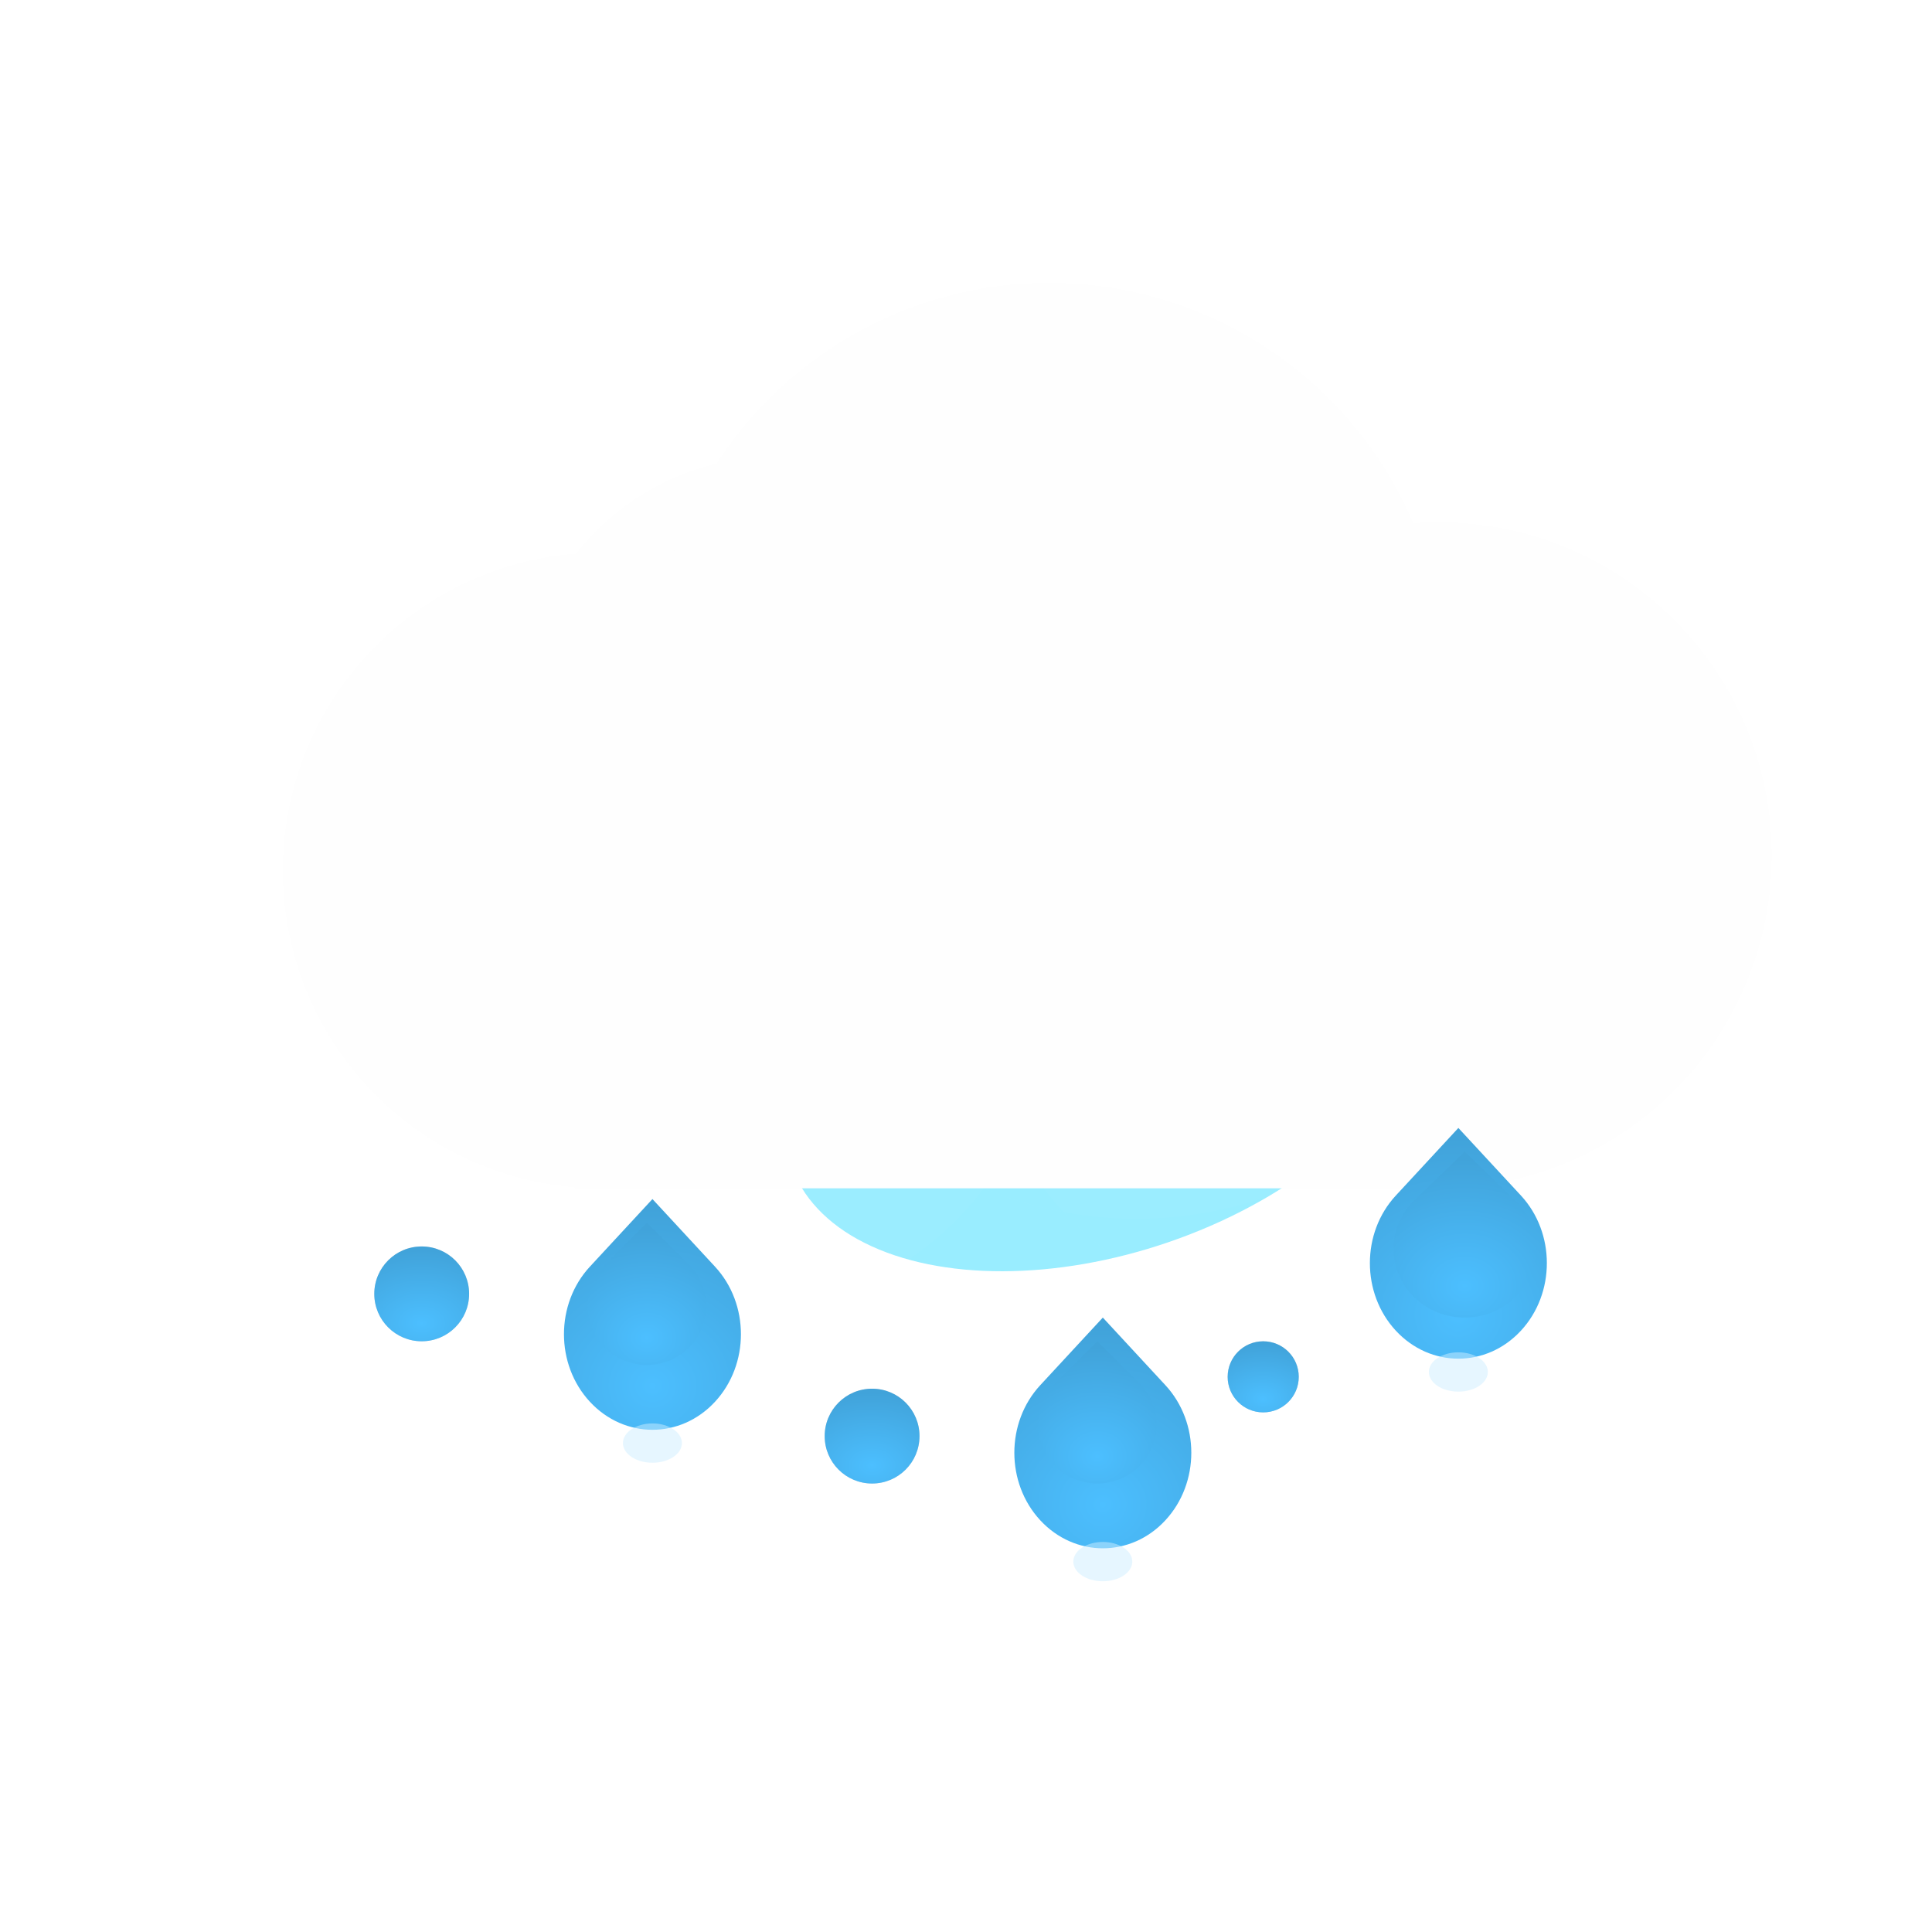 <svg xmlns="http://www.w3.org/2000/svg" xmlns:xlink="http://www.w3.org/1999/xlink" width="132" height="132" fill="none" xmlns:v="https://vecta.io/nano"><style><![CDATA[.B{color-interpolation-filters:sRGB}.C{flood-opacity:0}.D{fill:#fefefe}.E{fill:#d9d9d9}.F{fill-opacity:.01}.G{fill:#cfeeff}]]></style><mask id="A" maskUnits="userSpaceOnUse" x="0" y="0" width="132" height="132" mask-type="alpha"><path d="M0 0h132v132H0z" class="E"/></mask><g mask="url(#A)"><g opacity=".7" filter="url(#B)"><ellipse cx="13.349" cy="22.68" rx="13.349" ry="22.68" transform="matrix(-.324 -.946 -.946 .324 101.279 77.525)" fill="#6de5ff"/></g><g opacity=".7" filter="url(#C)"><ellipse cx="13.349" cy="30.035" rx="13.349" ry="30.035" transform="matrix(-.659 -.752 -.752 .659 95.397 47.226)" fill="#6de5ff"/></g><g filter="url(#D)" class="D"><g filter="url(#E)"><circle cx="52.938" cy="48.174" r="17.251"/></g><g filter="url(#F)"><circle cx="77.624" cy="49.066" r="27.066"/></g><g filter="url(#G)" class="F"><ellipse cx="77.624" cy="49.512" rx="27.364" ry="27.512"/></g><g filter="url(#H)"><path fill-rule="evenodd" d="M100.228 89.734a22.76 22.76 0 0 0 20.82-22.672c0-12.566-10.187-22.753-22.753-22.753-8.514 0-15.936 4.676-19.837 11.6H59.007C55.1 50.163 48.511 46.39 41.04 46.39c-11.991 0-21.712 9.721-21.712 21.713 0 11.391 8.771 20.733 19.928 21.64v.073h60.973v-.081z"/></g><g filter="url(#I)" class="F"><circle cx="98.296" cy="67.061" r="22.754"/></g><g filter="url(#J)" class="F"><circle cx="41.126" cy="67.889" r="21.548" transform="rotate(323.655 41.126 67.889)"/></g><g filter="url(#K)" class="F"><circle cx="41.126" cy="67.889" r="21.548"/></g></g><g filter="url(#L)"><path d="M48.851 89.78l-4.274-4.618-4.274 4.618c-2.362 2.55-2.362 6.682 0 9.232 1.179 1.273 2.728 1.914 4.274 1.914s3.095-.637 4.274-1.914c2.362-2.55 2.362-6.682 0-9.232z" fill="url(#R)"/></g><g filter="url(#M)"><path d="M47.062 89.628l-2.863-2.847-2.862 2.847c-1.582 1.572-1.582 4.119 0 5.691.79.785 1.827 1.179 2.862 1.179s2.073-.392 2.863-1.179c1.582-1.572 1.582-4.119 0-5.691z" fill="url(#S)"/></g><ellipse opacity=".5" cx="44.576" cy="98.596" rx="2.015" ry="1.343" class="G"/><g filter="url(#N)"><path d="M103.915 84.922l-4.275-4.618-4.274 4.618c-2.362 2.55-2.362 6.682 0 9.232 1.179 1.273 2.728 1.913 4.274 1.913s3.095-.636 4.275-1.913c2.361-2.55 2.361-6.682 0-9.232z" fill="url(#T)"/></g><g filter="url(#O)"><path d="M103.507 85.244l-3.435-3.321-3.434 3.321a4.58 4.58 0 0 0 0 6.639c.948.915 2.193 1.376 3.435 1.376s2.488-.458 3.435-1.376a4.58 4.58 0 0 0 0-6.639z" fill="url(#U)"/></g><ellipse opacity=".5" cx="99.639" cy="93.738" rx="2.015" ry="1.343" class="G"/><g filter="url(#P)"><path d="M79.622 97.878l-4.274-4.618-4.274 4.618c-2.362 2.55-2.362 6.682 0 9.232 1.179 1.273 2.728 1.913 4.274 1.913s3.095-.636 4.274-1.913c2.362-2.55 2.362-6.682 0-9.232z" fill="url(#V)"/></g><g filter="url(#Q)"><path d="M77.832 97.727L74.97 94.88l-2.862 2.847c-1.582 1.572-1.582 4.119 0 5.691.79.784 1.827 1.179 2.862 1.179s2.073-.392 2.862-1.179c1.582-1.572 1.582-4.12 0-5.691z" fill="url(#W)"/></g><ellipse opacity=".5" cx="75.347" cy="106.694" rx="2.015" ry="1.343" class="G"/><circle cx="59.584" cy="98.119" r="3.239" class="E"/><circle cx="59.584" cy="98.119" r="3.239" fill="url(#X)"/><circle cx="28.812" cy="88.401" r="3.239" class="E"/><circle cx="28.812" cy="88.401" r="3.239" fill="url(#Y)"/><circle cx="86.306" cy="94.07" r="2.429" class="E"/><circle cx="86.306" cy="94.07" r="2.429" fill="url(#Z)"/></g><defs><filter id="B" x=".209" y="4.239" width="150.575" height="136.021" filterUnits="userSpaceOnUse" class="B"><feFlood class="C"/><feBlend in="SourceGraphic"/><feGaussianBlur stdDeviation="26.698"/></filter><filter id="C" x="-13.641" y="-18.618" width="155.296" height="151.183" filterUnits="userSpaceOnUse" class="B"><feFlood class="C"/><feBlend in="SourceGraphic"/><feGaussianBlur stdDeviation="26.698"/></filter><filter id="D" x="19.327" y="22" width="101.722" height="67.815" filterUnits="userSpaceOnUse" class="B"><feFlood class="C"/><feBlend in="SourceGraphic" result="B"/><feColorMatrix in="SourceAlpha" values="0 0 0 0 0 0 0 0 0 0 0 0 0 0 0 0 0 0 127 0" result="C"/><feOffset/><feGaussianBlur stdDeviation="5"/><feComposite in2="C" operator="arithmetic" k2="-1" k3="1"/><feColorMatrix values="0 0 0 0 1 0 0 0 0 1 0 0 0 0 1 0 0 0 0.5 0"/><feBlend in2="B"/></filter><filter id="E" x="35.687" y="30.923" width="34.502" height="34.799" filterUnits="userSpaceOnUse" class="B"><feFlood class="C"/><feBlend in="SourceGraphic" result="B"/><feColorMatrix in="SourceAlpha" values="0 0 0 0 0 0 0 0 0 0 0 0 0 0 0 0 0 0 127 0" result="C"/><feOffset dy="0.297"/><feGaussianBlur stdDeviation="5.949"/><feComposite in2="C" operator="arithmetic" k2="-1" k3="1"/><feColorMatrix values="0 0 0 0 0.725 0 0 0 0 0.78 0 0 0 0 0.816 0 0 0 1 0"/><feBlend in2="B"/></filter><filter id="F" x="44.609" y="19.323" width="60.081" height="56.81" filterUnits="userSpaceOnUse" class="B"><feFlood class="C"/><feBlend in="SourceGraphic" result="B"/><feColorMatrix in="SourceAlpha" values="0 0 0 0 0 0 0 0 0 0 0 0 0 0 0 0 0 0 127 0" result="C"/><feOffset dx="-5.949" dy="-2.677"/><feGaussianBlur stdDeviation="4.461"/><feComposite in2="C" operator="arithmetic" k2="-1" k3="1"/><feColorMatrix values="0 0 0 0 0.725 0 0 0 0 0.78 0 0 0 0 0.816 0 0 0 1 0"/><feBlend in2="B"/></filter><filter id="G" x="50.261" y="22" width="54.728" height="61.271" filterUnits="userSpaceOnUse" class="B"><feFlood class="C"/><feBlend in="SourceGraphic" result="B"/><feColorMatrix in="SourceAlpha" values="0 0 0 0 0 0 0 0 0 0 0 0 0 0 0 0 0 0 127 0" result="C"/><feOffset dy="6.246"/><feGaussianBlur stdDeviation="4.461"/><feComposite in2="C" operator="arithmetic" k2="-1" k3="1"/><feColorMatrix values="0 0 0 0 0.725 0 0 0 0 0.78 0 0 0 0 0.816 0 0 0 0.6 0"/><feBlend in2="B"/></filter><filter id="H" x="19.327" y="35.682" width="101.721" height="54.133" filterUnits="userSpaceOnUse" class="B"><feFlood class="C"/><feBlend in="SourceGraphic" result="B"/><feColorMatrix in="SourceAlpha" values="0 0 0 0 0 0 0 0 0 0 0 0 0 0 0 0 0 0 127 0" result="C"/><feOffset dy="-8.626"/><feGaussianBlur stdDeviation="5.949"/><feComposite in2="C" operator="arithmetic" k2="-1" k3="1"/><feColorMatrix values="0 0 0 0 0.518 0 0 0 0 0.642 0 0 0 0 0.722 0 0 0 1 0"/><feBlend in2="B"/></filter><filter id="I" x="66.619" y="44.308" width="54.43" height="45.804" filterUnits="userSpaceOnUse" class="B"><feFlood class="C"/><feBlend in="SourceGraphic" result="B"/><feColorMatrix in="SourceAlpha" values="0 0 0 0 0 0 0 0 0 0 0 0 0 0 0 0 0 0 127 0" result="C"/><feOffset dx="-8.923" dy="0.297"/><feGaussianBlur stdDeviation="4.461"/><feComposite in2="C" operator="arithmetic" k2="-1" k3="1"/><feColorMatrix values="0 0 0 0 0.518 0 0 0 0 0.643 0 0 0 0 0.722 0 0 0 0.6 0"/><feBlend in2="B"/></filter><filter id="J" x="19.577" y="46.341" width="52.021" height="43.395" filterUnits="userSpaceOnUse" class="B"><feFlood class="C"/><feBlend in="SourceGraphic" result="B"/><feColorMatrix in="SourceAlpha" values="0 0 0 0 0 0 0 0 0 0 0 0 0 0 0 0 0 0 127 0" result="C"/><feOffset dx="8.923" dy="0.297"/><feGaussianBlur stdDeviation="4.461"/><feComposite in2="C" operator="arithmetic" k2="-1" k3="1"/><feColorMatrix values="0 0 0 0 0.725 0 0 0 0 0.78 0 0 0 0 0.816 0 0 0 0.6 0"/><feBlend in2="B"/></filter><filter id="K" x="19.578" y="46.342" width="52.018" height="43.392" filterUnits="userSpaceOnUse" class="B"><feFlood class="C"/><feBlend in="SourceGraphic" result="B"/><feColorMatrix in="SourceAlpha" values="0 0 0 0 0 0 0 0 0 0 0 0 0 0 0 0 0 0 127 0" result="C"/><feOffset dx="8.923" dy="0.297"/><feGaussianBlur stdDeviation="4.461"/><feComposite in2="C" operator="arithmetic" k2="-1" k3="1"/><feColorMatrix values="0 0 0 0 0.518 0 0 0 0 0.643 0 0 0 0 0.722 0 0 0 0.6 0"/><feBlend in2="B"/></filter><filter id="L" x="38.531" y="81.923" width="12.091" height="19.003" filterUnits="userSpaceOnUse" class="B"><feFlood class="C"/><feBlend in="SourceGraphic" result="B"/><feColorMatrix in="SourceAlpha" values="0 0 0 0 0 0 0 0 0 0 0 0 0 0 0 0 0 0 127 0" result="C"/><feOffset dy="-3.239"/><feGaussianBlur stdDeviation="1.62"/><feComposite in2="C" operator="arithmetic" k2="-1" k3="1"/><feColorMatrix values="0 0 0 0 0.598 0 0 0 0 0.831 0 0 0 0 1 0 0 0 0.5 0"/><feBlend in2="B"/></filter><filter id="M" x="40.15" y="83.542" width="8.098" height="12.956" filterUnits="userSpaceOnUse" class="B"><feFlood class="C"/><feBlend in="SourceGraphic" result="B"/><feColorMatrix in="SourceAlpha" values="0 0 0 0 0 0 0 0 0 0 0 0 0 0 0 0 0 0 127 0" result="C"/><feOffset dy="-3.239"/><feGaussianBlur stdDeviation="1.62"/><feComposite in2="C" operator="arithmetic" k2="-1" k3="1"/><feColorMatrix values="0 0 0 0 0.598 0 0 0 0 0.831 0 0 0 0 1 0 0 0 0.5 0"/><feBlend in2="B"/></filter><filter id="N" x="93.595" y="77.065" width="12.091" height="19.003" filterUnits="userSpaceOnUse" class="B"><feFlood class="C"/><feBlend in="SourceGraphic" result="B"/><feColorMatrix in="SourceAlpha" values="0 0 0 0 0 0 0 0 0 0 0 0 0 0 0 0 0 0 127 0" result="C"/><feOffset dy="-3.239"/><feGaussianBlur stdDeviation="1.62"/><feComposite in2="C" operator="arithmetic" k2="-1" k3="1"/><feColorMatrix values="0 0 0 0 0.598 0 0 0 0 0.831 0 0 0 0 1 0 0 0 0.5 0"/><feBlend in2="B"/></filter><filter id="O" x="95.214" y="78.684" width="9.717" height="14.576" filterUnits="userSpaceOnUse" class="B"><feFlood class="C"/><feBlend in="SourceGraphic" result="B"/><feColorMatrix in="SourceAlpha" values="0 0 0 0 0 0 0 0 0 0 0 0 0 0 0 0 0 0 127 0" result="C"/><feOffset dy="-3.239"/><feGaussianBlur stdDeviation="1.62"/><feComposite in2="C" operator="arithmetic" k2="-1" k3="1"/><feColorMatrix values="0 0 0 0 0.598 0 0 0 0 0.831 0 0 0 0 1 0 0 0 0.5 0"/><feBlend in2="B"/></filter><filter id="P" x="69.302" y="90.021" width="12.091" height="19.003" filterUnits="userSpaceOnUse" class="B"><feFlood class="C"/><feBlend in="SourceGraphic" result="B"/><feColorMatrix in="SourceAlpha" values="0 0 0 0 0 0 0 0 0 0 0 0 0 0 0 0 0 0 127 0" result="C"/><feOffset dy="-3.239"/><feGaussianBlur stdDeviation="1.62"/><feComposite in2="C" operator="arithmetic" k2="-1" k3="1"/><feColorMatrix values="0 0 0 0 0.598 0 0 0 0 0.831 0 0 0 0 1 0 0 0 0.5 0"/><feBlend in2="B"/></filter><filter id="Q" x="70.921" y="91.641" width="8.098" height="12.956" filterUnits="userSpaceOnUse" class="B"><feFlood class="C"/><feBlend in="SourceGraphic" result="B"/><feColorMatrix in="SourceAlpha" values="0 0 0 0 0 0 0 0 0 0 0 0 0 0 0 0 0 0 127 0" result="C"/><feOffset dy="-3.239"/><feGaussianBlur stdDeviation="1.62"/><feComposite in2="C" operator="arithmetic" k2="-1" k3="1"/><feColorMatrix values="0 0 0 0 0.598 0 0 0 0 0.831 0 0 0 0 1 0 0 0 0.5 0"/><feBlend in2="B"/></filter><radialGradient id="R" cx="0" cy="0" r="1" gradientTransform="translate(44.577 97.925) rotate(-90) scale(12.091 12.977)" xlink:href="#a"><stop stop-color="#4cbfff"/><stop offset="1" stop-color="#41a3da"/></radialGradient><radialGradient id="S" cx="0" cy="0" r="1" gradientTransform="translate(44.199 94.649) rotate(-90) scale(7.454 8.691)" xlink:href="#a"><stop stop-color="#4cbfff"/><stop offset="1" stop-color="#41a3da"/></radialGradient><radialGradient id="T" cx="0" cy="0" r="1" gradientTransform="translate(99.64 93.067) rotate(-90) scale(12.091 12.977)" xlink:href="#a"><stop stop-color="#4cbfff"/><stop offset="1" stop-color="#41a3da"/></radialGradient><radialGradient id="U" cx="0" cy="0" r="1" gradientTransform="translate(100.072 91.102) rotate(-90) scale(8.696 10.429)" xlink:href="#a"><stop stop-color="#4cbfff"/><stop offset="1" stop-color="#41a3da"/></radialGradient><radialGradient id="V" cx="0" cy="0" r="1" gradientTransform="translate(75.347 106.023) rotate(-90) scale(12.091 12.977)" xlink:href="#a"><stop stop-color="#4cbfff"/><stop offset="1" stop-color="#41a3da"/></radialGradient><radialGradient id="W" cx="0" cy="0" r="1" gradientTransform="translate(74.97 102.747) rotate(-90) scale(7.454 8.691)" xlink:href="#a"><stop stop-color="#4cbfff"/><stop offset="1" stop-color="#41a3da"/></radialGradient><radialGradient id="X" cx="0" cy="0" r="1" gradientTransform="translate(59.584 100.125) rotate(-90) scale(4.969 6.953)" xlink:href="#a"><stop stop-color="#4cbfff"/><stop offset="1" stop-color="#41a3da"/></radialGradient><radialGradient id="Y" cx="0" cy="0" r="1" gradientTransform="translate(28.812 90.407) rotate(-90) scale(4.969 6.953)" xlink:href="#a"><stop stop-color="#4cbfff"/><stop offset="1" stop-color="#41a3da"/></radialGradient><radialGradient id="Z" cx="0" cy="0" r="1" gradientTransform="translate(86.306 95.574) rotate(-90) scale(3.727 5.215)" xlink:href="#a"><stop stop-color="#4cbfff"/><stop offset="1" stop-color="#41a3da"/></radialGradient><linearGradient id="a" gradientUnits="userSpaceOnUse"/></defs></svg>